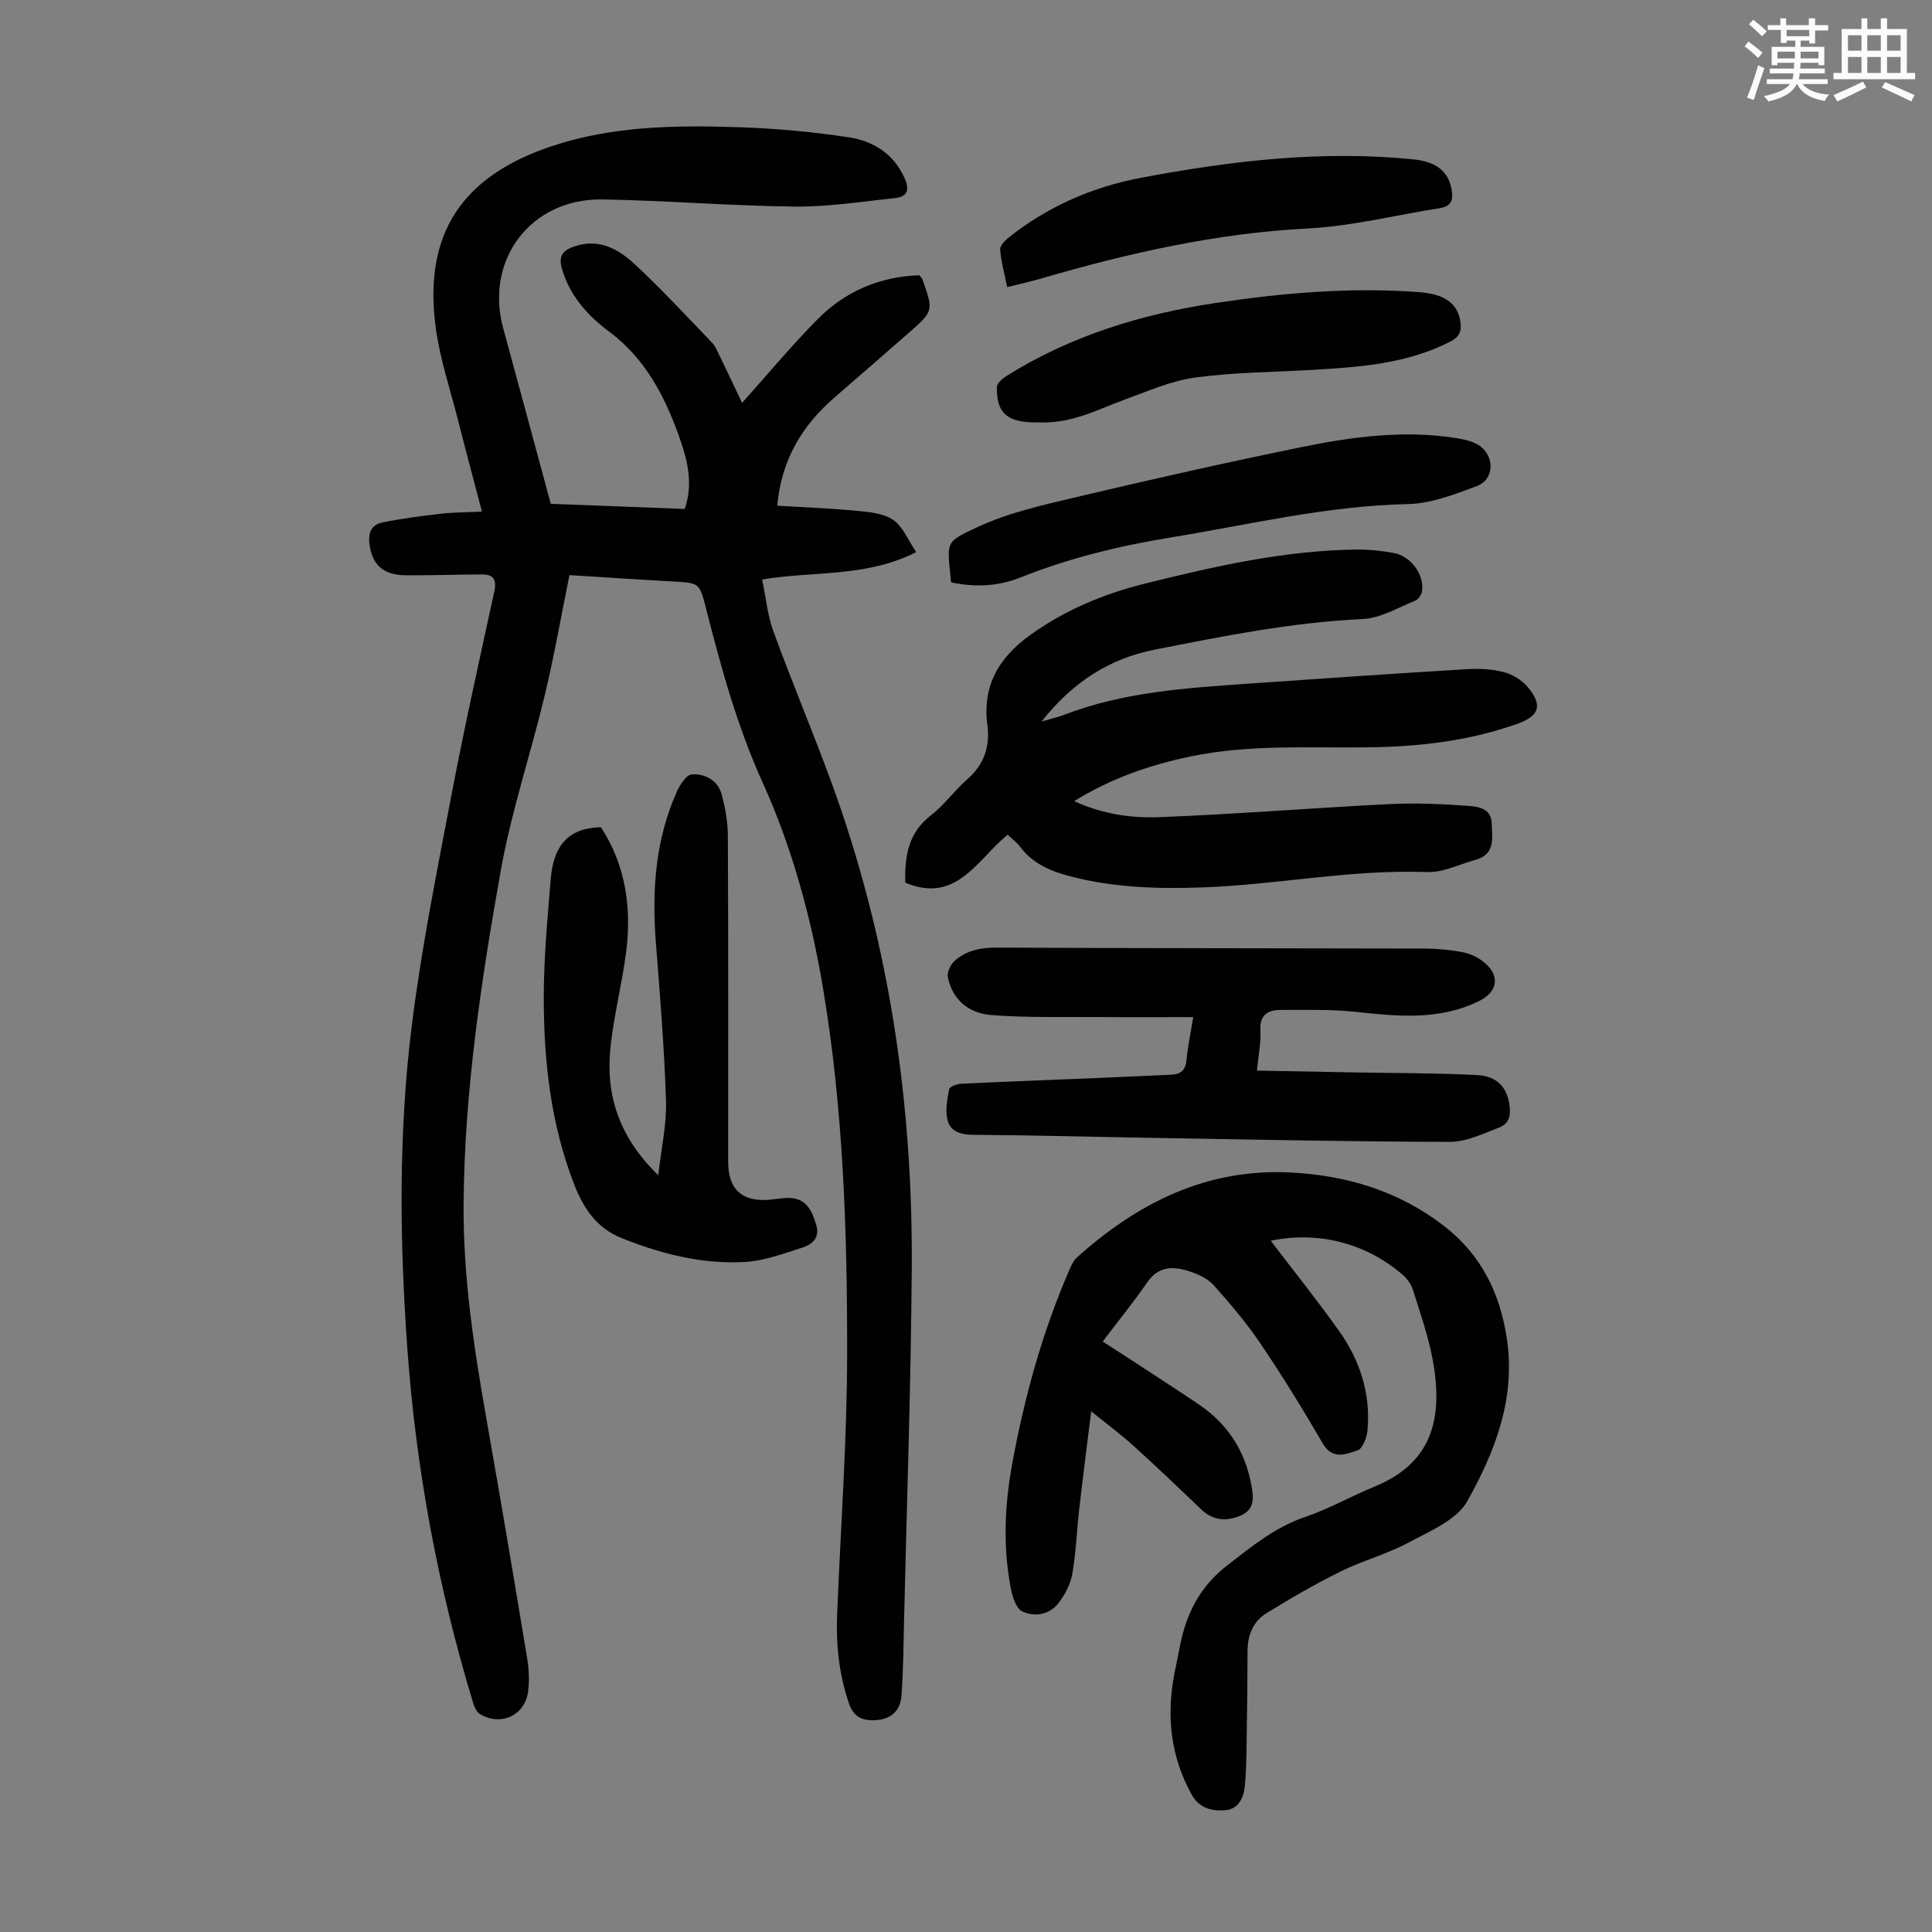 <svg enable-background="new 0 0 400 400" viewBox="0 0 400 400" xmlns="http://www.w3.org/2000/svg"><rect x="0" y="0" width="400" height="400" fill="#808080" stroke="none"/><path d="m361.2 9.6.8-1c.9.7 1.9 1.4 2.9 2.3l-.9 1.1c-1-1-2-1.8-2.8-2.4zm.5 10.6c.9-2.1 1.6-4.3 2.3-6.7.4.2.8.4 1.3.6-.7 2.1-1.5 4.3-2.2 6.6zm.4-15.2.9-.9c1 .8 2 1.6 2.8 2.4l-1 1c-.9-.9-1.8-1.7-2.7-2.5zm12.5-1.2h1.2v1.4h2.7v1.1h-2.7v2.7h-1.2v-.6h-1.8v1.3h4.9v3.8h-1.2v-.5h-3.7c0 .4-.1.9-.1 1.2h5.1v1h-5.2c0 .5-.1.9-.2 1.2h6v1h-5.2c1.1 1.3 2.9 2 5.5 2.2-.4.4-.7.8-.9 1.3-2.9-.5-4.8-1.6-5.7-3.5h-.1c-.8 1.7-2.7 2.9-5.9 3.6-.2-.4-.6-.8-.9-1.1 2.8-.6 4.6-1.4 5.4-2.5h-4.8v-1h5.3c.1-.3.2-.7.2-1.2h-4.9v-1h5c0-.4 0-.8.1-1.2h-3.5v.5h-1.2v-3.8h4.9v-1.3h-1.8v.5h-1.2v-2.7h-2.7v-1h2.6v-1.4h1.2v1.4h4.7v-1.4zm-6.6 8.3h3.6c0-.4 0-.9 0-1.4h-3.6zm1.9-4.6h4.7v-1.3h-4.7zm6.6 3.2h-3.7v1.4h3.7z" fill="#fbfcfa"/><path d="m385.3 3.8h1.3v2.2h2.8v-2.2h1.3v2.2h4.1v9.1h1.7v1.3h-16.9v-1.3h1.7v-9.1h4.1v-2.2zm.4 13.1.7 1.2c-1.8.9-3.8 1.9-6 2.9-.2-.4-.5-.8-.8-1.3 2.3-1 4.3-1.9 6.1-2.8zm-3.1-6.4h2.8v-3.2h-2.8zm0 4.6h2.8v-3.3h-2.8zm4-4.6h2.8v-3.2h-2.8zm0 4.6h2.8v-3.3h-2.8zm3.7 1.9c2.1.9 4.1 1.8 6.1 2.7l-.7 1.3c-2.2-1.1-4.2-2-6.1-2.9zm3.2-9.7h-2.8v3.2h2.8zm-2.8 7.8h2.8v-3.3h-2.8z" fill="#fbfcfa"/><g fill="#010102"><path d="m160.92 104.7c5.7.35 11.05.53 16.36 1.05 2.61.25 5.6.49 7.63 1.88s3.09 4.2 4.78 6.68c-10.44 5.28-21.03 3.86-31.9 5.67.79 3.76 1.12 7.43 2.35 10.79 3.76 10.28 8.01 20.38 11.79 30.65 12.05 32.71 17.1 66.65 16.84 101.38-.18 24.17-1.02 48.33-1.59 72.49-.12 5.25-.16 10.51-.53 15.74-.22 3.21-2.23 5-5.56 5.12-2.59.1-4.35-.67-5.31-3.45-2.08-6.03-2.71-12.19-2.46-18.49.73-18 2.05-35.99 2.07-53.99.03-25.28-.79-50.58-4.99-75.61-2.47-14.71-6.39-29.1-12.54-42.68-5.25-11.6-8.56-23.71-11.68-35.94-1.36-5.35-1.36-5.3-6.99-5.61-7.13-.39-14.25-.87-21.29-1.31-1.71 8.42-3.15 16.66-5.09 24.78-2.91 12.17-6.94 24.11-9.13 36.4-4.06 22.79-7.52 45.71-7.7 68.95-.12 15.16 2.17 30.08 4.8 44.97 2.9 16.4 5.66 32.83 8.38 49.27.36 2.18.45 4.48.19 6.66-.59 5.06-5.67 7.41-10.03 4.74-.64-.4-1.08-1.35-1.32-2.14-7.32-24.05-11.89-48.62-13.68-73.71-1.58-22.16-1.82-44.34.9-66.37 2-16.17 5.24-32.19 8.29-48.21 2.67-14.05 5.81-28.02 8.84-42 .51-2.35-.19-3.49-2.5-3.48-5.24.01-10.48.21-15.72.18-4.61-.03-6.87-1.95-7.57-5.98-.41-2.39.04-4.45 2.62-4.97 4-.8 8.07-1.33 12.13-1.8 2.62-.3 5.27-.29 8.47-.44-1.8-6.85-3.46-13.05-5.04-19.27-1.57-6.17-3.62-12.28-4.49-18.55-2.71-19.5 5.25-31.6 23.99-37.84 12.69-4.22 25.75-4.35 38.85-3.92 7.58.25 15.18.96 22.67 2.09 4.98.75 9.19 3.35 11.47 8.33 1.09 2.38.82 3.97-1.96 4.26-6.87.71-13.76 1.82-20.63 1.75-13.3-.14-26.59-1.25-39.89-1.48-14.83-.25-24.43 12.47-20.57 26.65 3.29 12.06 6.54 24.14 9.85 36.37 9.29.36 18.44.71 27.74 1.06 1.85-5.34.5-10.4-1.29-15.34-3-8.29-7-15.87-14.35-21.36-4.4-3.29-8.1-7.33-9.75-12.9-.78-2.64-.06-3.83 2.46-4.72 5.11-1.79 9.14.48 12.53 3.61 5.58 5.17 10.74 10.78 16.02 16.26.67.7 1.09 1.67 1.52 2.57 1.61 3.31 3.17 6.64 4.73 9.92 5.27-5.88 10.24-11.88 15.7-17.38 5.7-5.74 12.83-8.77 21-9.04.26.35.55.58.65.88 2.3 6.5 2.31 6.52-2.86 11.06-5.05 4.43-10.12 8.83-15.2 13.23-6.66 5.74-11.1 12.71-12.01 22.54z"/><path d="m263.09 256.88c4.78 6.28 9.67 12.37 14.18 18.73 4.32 6.09 6.55 12.98 5.85 20.54-.14 1.48-.99 3.77-2.03 4.12-2.4.8-5.2 2.07-7.25-1.45-4.04-6.96-8.27-13.83-12.77-20.5-2.91-4.32-6.31-8.35-9.79-12.23-1.26-1.41-3.31-2.33-5.18-2.93-3.21-1.02-6.26-1.03-8.56 2.32-2.83 4.11-5.99 7.98-9.24 12.27 2.02 1.3 3.41 2.18 4.78 3.08 5.05 3.31 10.13 6.57 15.13 9.95 5.95 4.01 9.55 9.57 10.87 16.66.51 2.73.73 5.16-2.39 6.42-2.93 1.18-5.61.93-8.01-1.37-4.6-4.41-9.22-8.82-13.95-13.1-2.54-2.31-5.32-4.36-8.81-7.19-.9 7.31-1.74 13.79-2.48 20.27-.51 4.44-.66 8.93-1.42 13.33-.36 2.1-1.47 4.24-2.77 5.98-1.88 2.52-4.92 3.06-7.57 1.87-1.24-.56-2.03-2.91-2.36-4.58-1.71-8.68-1.33-17.41.25-26.04 2.51-13.66 6.17-27.02 11.7-39.81.43-1 .89-2.14 1.66-2.84 12.58-11.32 26.88-18.52 44.27-17.63 11.62.6 22.4 3.82 31.79 11.09 7.71 5.98 11.59 13.91 13 23.39 1.84 12.34-2.48 23.35-8.2 33.57-2.19 3.91-7.74 6.2-12.12 8.55-4.5 2.42-9.57 3.76-14.16 6.03-5.27 2.61-10.38 5.57-15.38 8.67-2.7 1.68-3.83 4.53-3.84 7.79-.01 6.26-.08 12.52-.19 18.78-.05 3.12-.06 6.26-.4 9.36-.27 2.46-1.44 4.72-4.28 4.83-2.7.11-5.15-.44-6.73-3.31-4.37-7.94-5.22-16.28-3.54-25.02.34-1.76.74-3.5 1.06-5.26 1.28-6.89 4.06-12.63 9.91-17.15 5.06-3.91 9.84-7.86 16.04-9.98 4.95-1.68 9.57-4.31 14.43-6.31 10.2-4.21 14.72-11.89 12.03-26.28-.92-4.92-2.6-9.72-4.11-14.51-.37-1.18-1.26-2.36-2.23-3.17-7.66-6.55-17.49-8.95-27.19-6.94z"/><path d="m215.65 149.38c2.17-.64 3.47-.92 4.71-1.4 12.19-4.69 25.03-5.52 37.86-6.42 15.17-1.06 30.34-2.1 45.52-3.02 2.54-.15 5.21-.02 7.65.63 1.81.48 3.74 1.67 4.94 3.11 3.1 3.72 2.39 5.93-2.09 7.54-10.02 3.59-20.43 4.78-31.01 4.91-12.29.15-24.62-.65-36.8 1.9-8.37 1.75-16.32 4.48-24.03 9.23 5.92 2.74 11.87 3.55 17.7 3.32 15.85-.62 31.68-1.91 47.53-2.7 5.44-.27 10.94-.03 16.38.37 2.01.15 4.73.5 4.83 3.59.1 3.04.82 6.46-3.4 7.6-3.32.9-6.69 2.64-9.97 2.51-15.63-.59-30.96 2.62-46.49 3.18-9.09.33-18.1.07-26.99-2.19-4.21-1.07-8.05-2.58-10.77-6.2-.72-.96-1.74-1.7-2.6-2.52-6.32 5.15-10.59 14.4-21.2 9.92-.11-5.52.63-10.32 5.28-13.9 2.81-2.16 4.92-5.21 7.62-7.55 3.49-3.03 4.67-6.87 4.11-11.13-1.08-8.19 2.36-13.97 8.75-18.6 7.28-5.27 15.38-8.63 24.02-10.77 14.44-3.59 28.95-6.88 43.94-7.01 2.45-.02 4.92.26 7.34.69 3.57.63 6.37 4.36 5.95 7.85-.09.74-.75 1.77-1.41 2.04-3.57 1.43-7.17 3.62-10.84 3.8-14.6.68-28.84 3.52-43.09 6.34-9.35 1.84-16.97 6.67-23.44 14.88z"/><path d="m260.24 221.66c7.22.13 14 .26 20.79.38 8.25.15 16.51.11 24.74.54 3.3.17 5.95 1.66 6.68 5.76.46 2.62.03 4.31-2.15 5.14-3.29 1.27-6.76 2.94-10.15 2.93-20.36-.03-40.72-.48-61.08-.82-12.53-.21-25.05-.55-37.58-.64-2.56-.02-4.72-.66-5.31-3.03-.5-2-.06-4.3.32-6.4.1-.53 1.58-1.09 2.44-1.14 9.48-.46 18.97-.8 28.45-1.2 5.02-.21 10.05-.46 15.07-.67 1.99-.08 3-.94 3.19-3.05.24-2.66.81-5.29 1.39-8.88-6.65 0-13.07.04-19.48-.01-7.47-.06-14.97.17-22.4-.42-4.46-.35-7.99-3.08-8.92-7.86-.2-1.03.6-2.67 1.47-3.42 2.44-2.11 5.37-2.7 8.68-2.68 29.55.15 59.11.12 88.66.2 2.56.01 5.15.26 7.67.73 1.48.28 3.03.96 4.23 1.87 3.7 2.79 3.32 6.28-.75 8.28-8.16 4.01-16.7 3.17-25.34 2.24-5.19-.56-10.47-.4-15.72-.41-2.65 0-4.37 1.01-4.19 4.23.15 2.43-.38 4.88-.71 8.33z"/><path d="m124.42 171.28c5.1 7.81 6.39 16.63 5.21 25.85-.85 6.64-2.57 13.18-3.25 19.83-1 9.83 1.82 18.53 9.91 26.36.63-5.68 1.76-10.58 1.6-15.43-.35-10.94-1.25-21.86-2.1-32.78-.83-10.74-.12-21.24 4.34-31.2.64-1.44 2-3.53 3.12-3.59 2.75-.14 5.39 1.24 6.18 4.19.74 2.77 1.26 5.7 1.27 8.56.1 22.49.06 44.99.06 67.48 0 5.76 2.93 8.38 8.77 7.82 1.34-.13 2.68-.4 4.01-.34 3.46.14 4.56 2.66 5.43 5.49.85 2.77-.8 4.14-2.9 4.8-3.9 1.23-7.88 2.74-11.89 2.96-8.81.49-17.26-1.65-25.46-4.94-5.27-2.11-7.96-6.26-9.86-11.17-4.77-12.28-6.24-25.16-6.28-38.18-.02-8.35.76-16.72 1.45-25.06.5-5.95 2.91-10.54 10.39-10.65z"/><path d="m196.91 120.57c-.81-8.58-1.42-8.2 5.33-11.38 6.66-3.13 14.11-4.73 21.34-6.44 15.21-3.6 30.46-7.03 45.77-10.16 10.63-2.17 21.41-3.62 32.3-1.86 1.51.24 3.13.6 4.41 1.38 3.45 2.11 3.42 7.12-.26 8.51-4.63 1.75-9.56 3.65-14.39 3.75-16.67.35-32.75 4.25-49.05 6.91-10.62 1.73-20.98 4.26-31.01 8.25-4.87 1.95-9.64 2.05-14.44 1.04z"/><path d="m214.62 87.44c.23 0-.44.03-1.11 0-5.22-.23-7.21-2.17-7.12-7.3.01-.77 1.1-1.73 1.91-2.25 13.3-8.35 27.97-12.84 43.37-15.16 13.96-2.1 27.98-3.3 42.12-2.25 5.34.4 8.06 2.34 8.59 6.28.25 1.89-.29 3.04-2.13 3.98-8.93 4.56-18.62 5.26-28.35 5.83-8.15.48-16.36.5-24.43 1.59-5 .68-9.82 2.84-14.64 4.58-5.66 2.05-11.01 5.1-18.21 4.7z"/><path d="m208.53 59.44c-.56-2.77-1.25-5.24-1.46-7.74-.07-.79.97-1.88 1.75-2.51 8.11-6.45 17.34-10.48 27.5-12.4 18.61-3.51 37.31-5.71 56.28-3.8 4.8.48 7.28 2.51 7.95 6.29.37 2.08-.05 3.44-2.42 3.81-9.13 1.43-18.21 3.74-27.39 4.21-18.9.98-37.1 5.09-55.14 10.35-2.23.65-4.49 1.15-7.07 1.79z"/></g></svg>